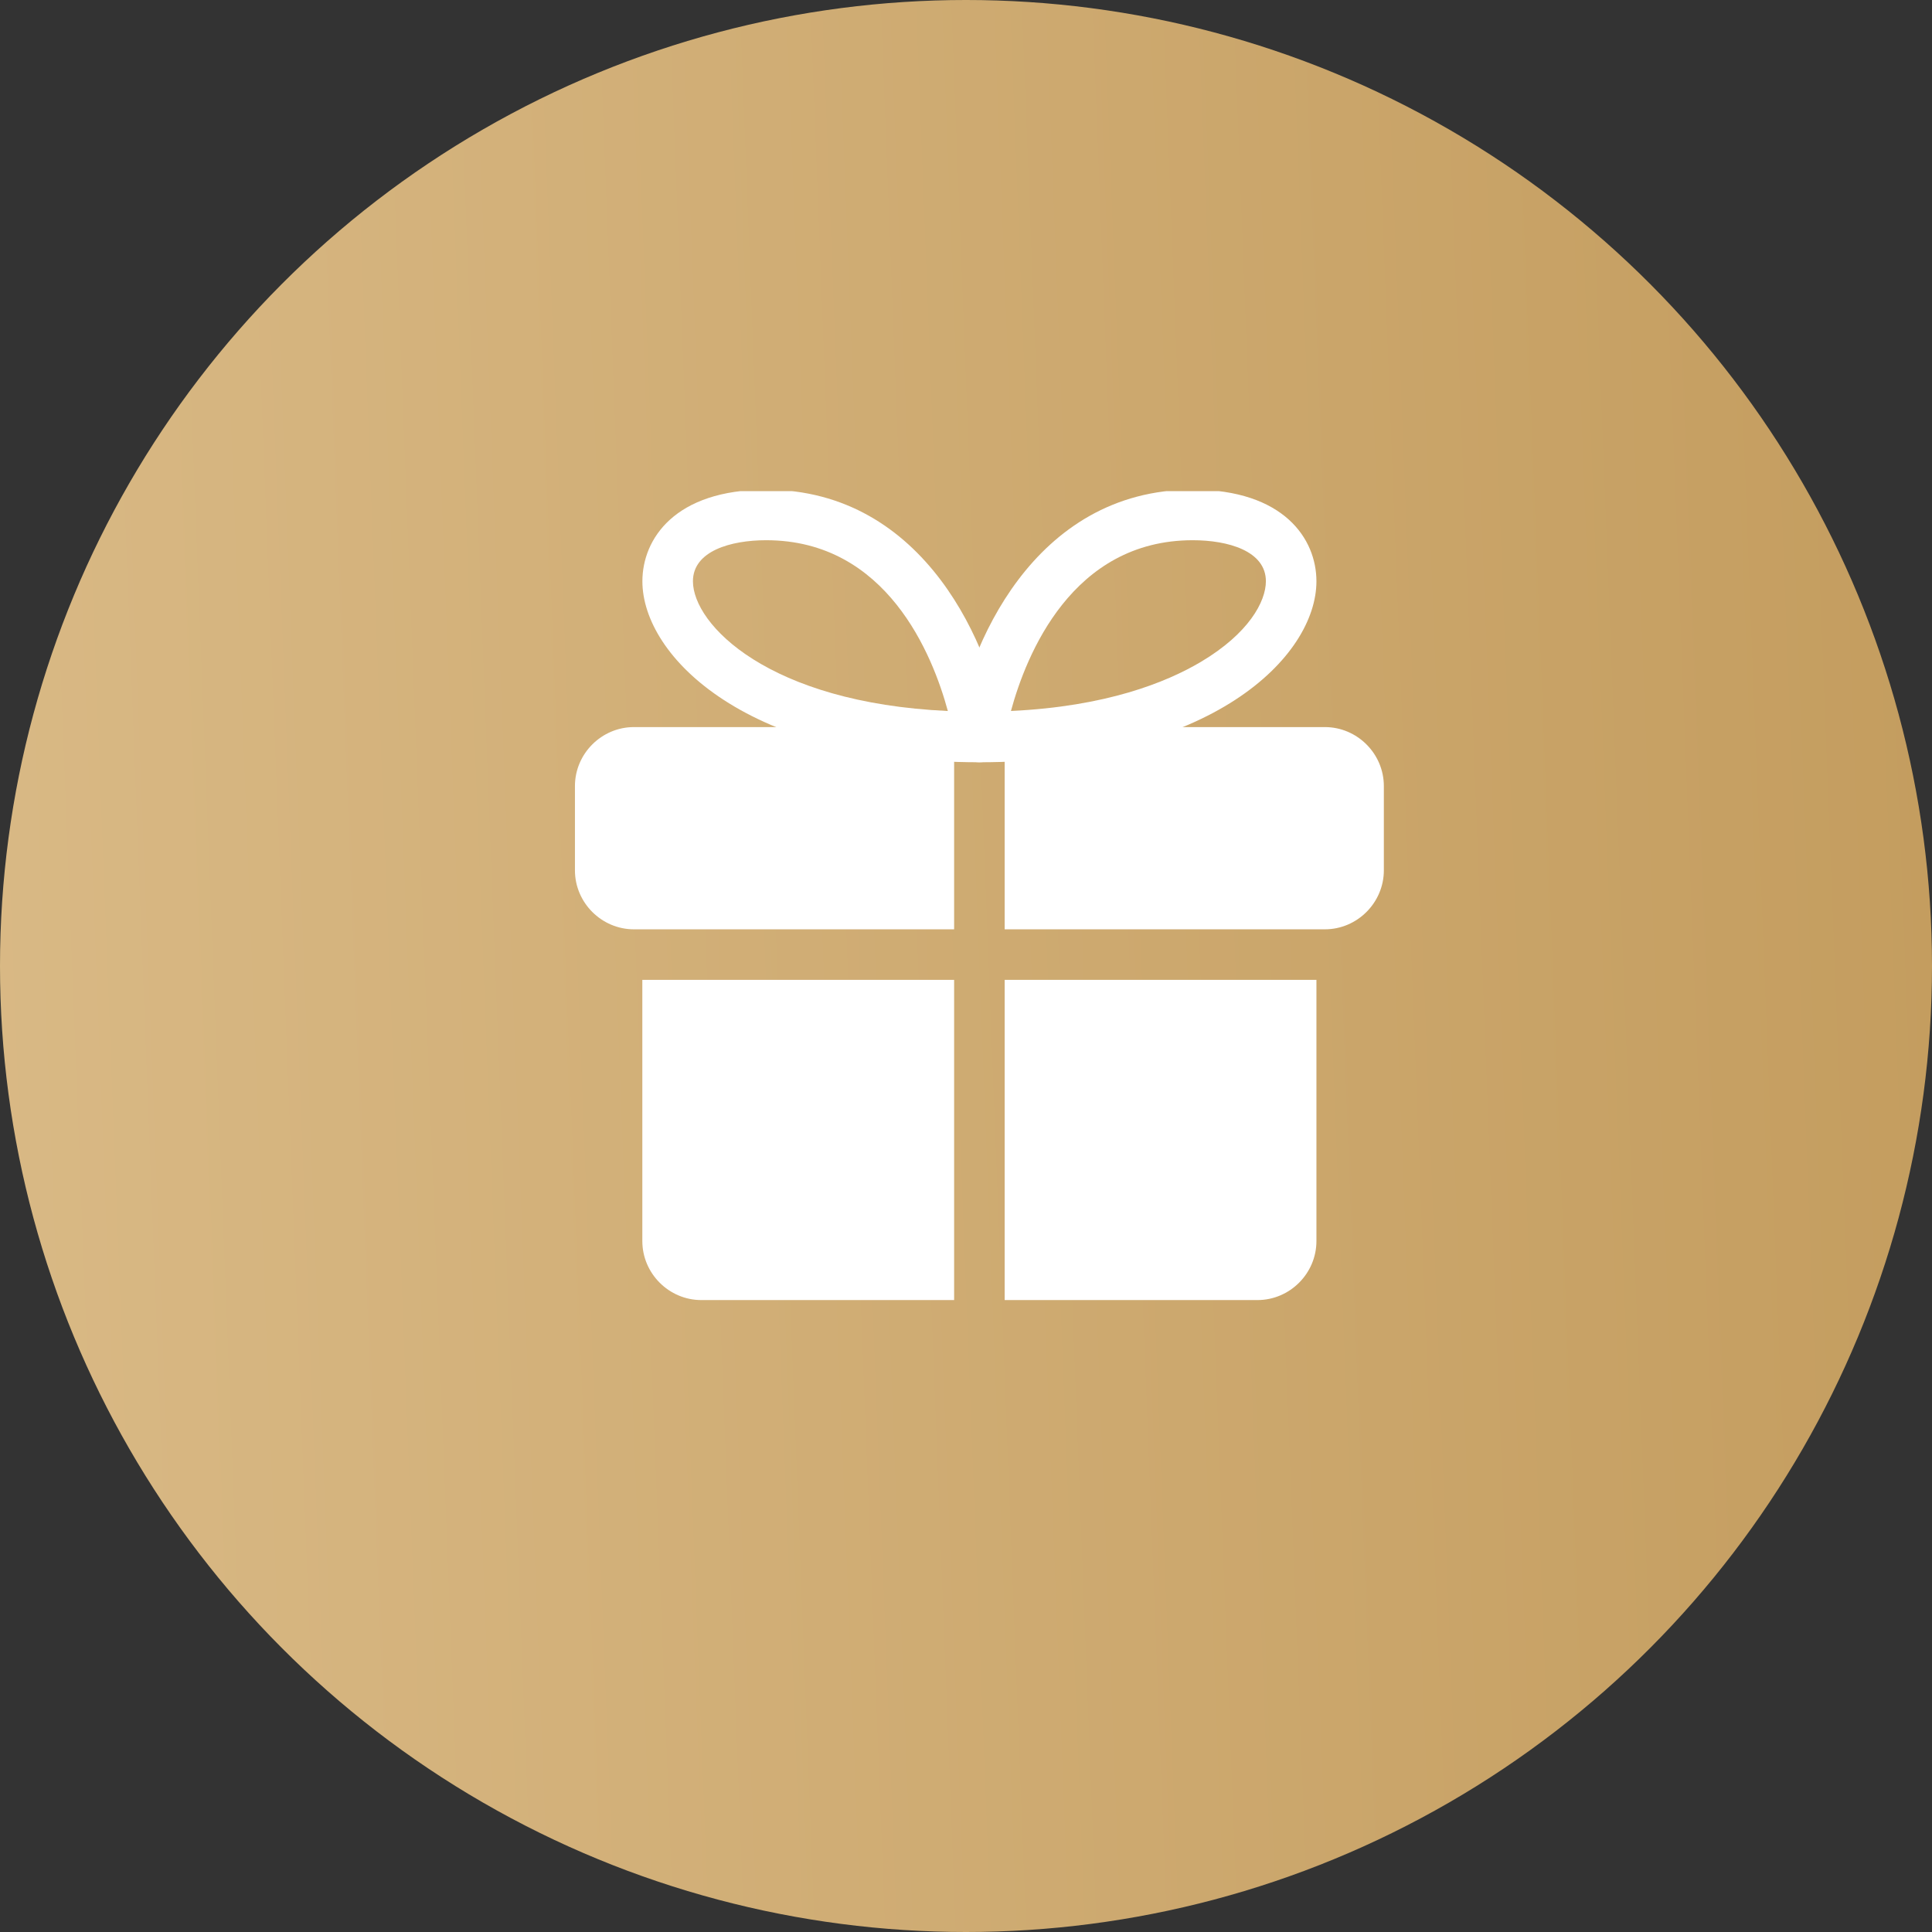 <?xml version="1.0" encoding="UTF-8"?> <svg xmlns="http://www.w3.org/2000/svg" width="68" height="68" viewBox="0 0 68 68" fill="none"><rect x="0" y="0" width="68" height="68" fill="#333333" stroke="none"/><circle cx="34" cy="34" r="34" transform="matrix(1 0 0 -1 0 68)" fill="url(#paint0_linear_1086_22)"></circle><g clip-path="url(#clip0_1086_22)"><path d="M22.608 34.488H33.582V45.758H24.684C23.545 45.758 22.608 44.821 22.608 43.682V34.488Z" fill="white"></path><path d="M46.334 34.488V43.682C46.334 44.821 45.397 45.758 44.258 45.758H35.361V34.488H46.334Z" fill="white"></path><path d="M20.236 27.667V30.633C20.236 31.771 21.173 32.709 22.312 32.709H22.608H33.582V30.929V25.591H22.312C21.173 25.591 20.236 26.528 20.236 27.667Z" fill="white"></path><path d="M46.631 25.591H35.361V30.929V32.709H46.334H46.631C47.77 32.709 48.707 31.771 48.707 30.633V27.667C48.707 26.528 47.77 25.591 46.631 25.591Z" fill="white"></path><path d="M34.471 26.829C34.213 26.829 33.966 26.717 33.799 26.521C33.629 26.325 33.554 26.065 33.591 25.809C34.03 22.843 36.347 17.233 41.98 17.233C45.194 17.235 46.334 18.971 46.334 20.459C46.334 23.103 42.653 26.829 34.471 26.829ZM41.98 19.014C37.73 19.014 36.117 23.053 35.582 25.024C38.934 24.867 41.048 24.019 42.265 23.297C43.953 22.294 44.555 21.173 44.555 20.458C44.555 19.392 43.225 19.014 41.98 19.014Z" fill="white"></path><path d="M34.472 26.829C26.291 26.829 22.61 23.103 22.61 20.459C22.61 18.971 23.751 17.235 26.966 17.235C32.597 17.235 34.914 22.845 35.353 25.81C35.389 26.067 35.315 26.326 35.145 26.522C34.978 26.717 34.731 26.829 34.472 26.829ZM26.966 19.014C25.72 19.014 24.389 19.394 24.389 20.459C24.389 21.974 27.038 24.734 33.361 25.025C32.827 23.053 31.214 19.014 26.966 19.014Z" fill="white"></path></g><defs><linearGradient id="paint0_linear_1086_22" x1="-1.365" y1="38.4" x2="68.032" y2="41.096" gradientUnits="userSpaceOnUse"><stop stop-color="#D9B985"></stop><stop offset="1" stop-color="#C49D5F"></stop></linearGradient><clipPath id="clip0_1086_22"><rect width="28.471" height="28.471" fill="white" transform="translate(20.236 17.287)"></rect></clipPath></defs></svg> 